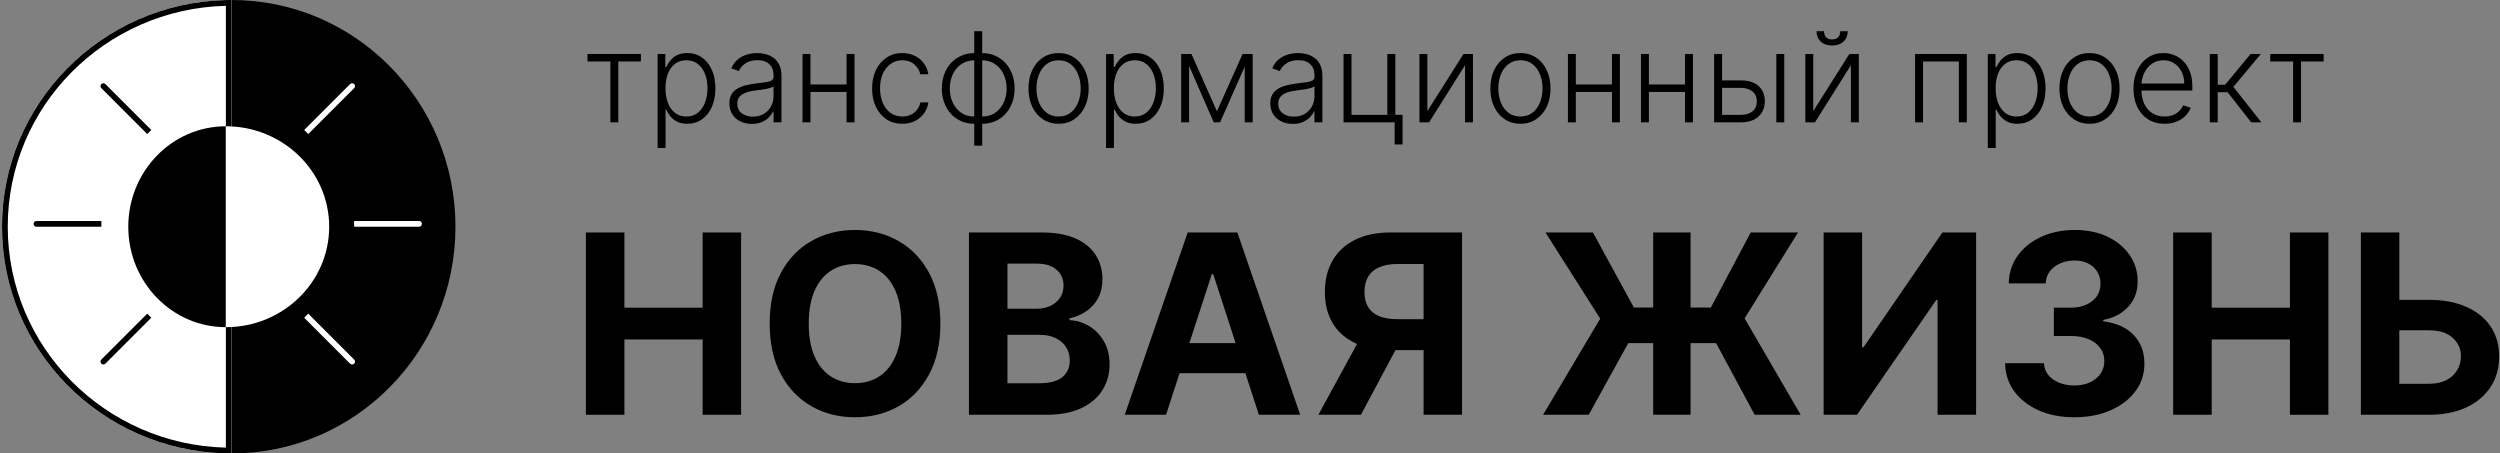 <?xml version="1.0" encoding="UTF-8"?> <svg xmlns="http://www.w3.org/2000/svg" width="623" height="113" viewBox="0 0 623 113" fill="none"><rect x="0" y="0" width="623" height="113" fill="#808080" stroke="none"/><path d="M594.475 74.724H605.299C608.907 74.724 612.012 75.308 614.615 76.476C617.232 77.629 619.25 79.263 620.67 81.377C622.089 83.492 622.792 85.984 622.777 88.852C622.792 91.706 622.089 94.227 620.67 96.415C619.25 98.589 617.232 100.29 614.615 101.517C612.012 102.744 608.907 103.358 605.299 103.358H588.331V57.933H597.913V95.639H605.299C607.029 95.639 608.486 95.329 609.668 94.708C610.851 94.072 611.746 93.236 612.352 92.201C612.973 91.151 613.276 90.005 613.262 88.763C613.276 86.96 612.596 85.436 611.221 84.194C609.861 82.938 607.887 82.309 605.299 82.309H594.475V74.724Z" fill="black"></path><path d="M541.553 103.358V57.933H551.157V76.675H570.653V57.933H580.235V103.358H570.653V84.594H551.157V103.358H541.553Z" fill="black"></path><path d="M516.905 103.979C513.593 103.979 510.643 103.41 508.055 102.271C505.482 101.118 503.449 99.535 501.956 97.525C500.477 95.499 499.716 93.162 499.671 90.516H509.342C509.401 91.625 509.763 92.601 510.428 93.443C511.109 94.272 512.011 94.915 513.134 95.373C514.258 95.832 515.522 96.061 516.927 96.061C518.391 96.061 519.685 95.802 520.809 95.284C521.932 94.767 522.812 94.05 523.448 93.133C524.084 92.216 524.402 91.159 524.402 89.961C524.402 88.749 524.062 87.677 523.382 86.745C522.716 85.799 521.755 85.059 520.498 84.527C519.256 83.995 517.777 83.729 516.062 83.729H511.826V76.675H516.062C517.511 76.675 518.79 76.424 519.899 75.921C521.023 75.418 521.895 74.724 522.517 73.836C523.138 72.934 523.448 71.884 523.448 70.687C523.448 69.548 523.175 68.55 522.627 67.692C522.095 66.82 521.341 66.14 520.365 65.652C519.404 65.164 518.28 64.92 516.994 64.92C515.693 64.92 514.502 65.156 513.423 65.63C512.343 66.088 511.478 66.746 510.828 67.604C510.177 68.461 509.83 69.467 509.785 70.62H500.581C500.625 68.003 501.372 65.696 502.821 63.7C504.27 61.704 506.222 60.144 508.676 59.02C511.146 57.882 513.933 57.312 517.038 57.312C520.173 57.312 522.916 57.882 525.267 59.02C527.618 60.159 529.444 61.696 530.745 63.633C532.061 65.556 532.712 67.715 532.697 70.11C532.712 72.653 531.921 74.775 530.324 76.476C528.742 78.176 526.679 79.256 524.136 79.714V80.069C527.477 80.498 530.021 81.658 531.766 83.551C533.525 85.429 534.398 87.78 534.383 90.604C534.398 93.192 533.651 95.491 532.143 97.502C530.649 99.513 528.586 101.096 525.954 102.249C523.322 103.402 520.306 103.979 516.905 103.979Z" fill="black"></path><path d="M454.452 57.933H464.034V86.501H464.411L484.04 57.933H492.447V103.358H482.843V74.768H482.51L462.77 103.358H454.452V57.933Z" fill="black"></path><path d="M421.287 57.933V103.358H411.972V57.933H421.287ZM384.535 103.358L398.775 79.403L385.134 57.933H396.956L407.159 76.631H426.345L436.281 57.933H448.059L434.751 79.337L448.724 103.358H437.257L427.653 85.503H405.761L395.914 103.358H384.535Z" fill="black"></path><path d="M364.34 103.358H354.759V65.785H348.282C346.434 65.785 344.896 66.058 343.669 66.606C342.456 67.138 341.547 67.922 340.94 68.957C340.334 69.992 340.031 71.263 340.031 72.772C340.031 74.265 340.334 75.515 340.94 76.52C341.547 77.526 342.456 78.28 343.669 78.782C344.881 79.285 346.404 79.537 348.238 79.537H358.662V87.255H346.685C343.21 87.255 340.238 86.678 337.769 85.525C335.299 84.372 333.414 82.716 332.113 80.557C330.812 78.383 330.161 75.788 330.161 72.772C330.161 69.77 330.797 67.16 332.068 64.942C333.355 62.709 335.211 60.987 337.636 59.774C340.075 58.547 343.011 57.933 346.441 57.933H364.34V103.358ZM339.831 82.686H350.189L339.144 103.358H328.542L339.831 82.686Z" fill="black"></path><path d="M290.581 103.358H280.29L295.971 57.933H308.347L324.006 103.358H313.715L302.337 68.313H301.982L290.581 103.358ZM289.938 85.503H314.247V93H289.938V85.503Z" fill="black"></path><path d="M241.457 103.358V57.933H259.645C262.987 57.933 265.774 58.429 268.007 59.419C270.24 60.41 271.918 61.785 273.042 63.545C274.165 65.29 274.727 67.301 274.727 69.578C274.727 71.352 274.372 72.912 273.663 74.258C272.953 75.588 271.977 76.683 270.735 77.54C269.508 78.383 268.103 78.982 266.521 79.337V79.781C268.251 79.855 269.87 80.342 271.378 81.244C272.901 82.146 274.136 83.411 275.082 85.037C276.029 86.649 276.502 88.571 276.502 90.804C276.502 93.214 275.903 95.366 274.705 97.258C273.522 99.136 271.77 100.622 269.448 101.717C267.127 102.811 264.266 103.358 260.865 103.358H241.457ZM251.061 95.506H258.891C261.567 95.506 263.519 94.996 264.746 93.976C265.974 92.941 266.587 91.566 266.587 89.85C266.587 88.593 266.284 87.484 265.678 86.523C265.072 85.562 264.207 84.808 263.083 84.261C261.974 83.714 260.65 83.44 259.113 83.44H251.061V95.506ZM251.061 76.942H258.181C259.497 76.942 260.665 76.712 261.685 76.254C262.721 75.781 263.534 75.115 264.125 74.258C264.732 73.4 265.035 72.372 265.035 71.175C265.035 69.533 264.451 68.21 263.282 67.204C262.129 66.199 260.488 65.696 258.358 65.696H251.061V76.942Z" fill="black"></path><path d="M234.344 80.646C234.344 85.599 233.405 89.813 231.527 93.288C229.664 96.763 227.12 99.417 223.897 101.251C220.688 103.07 217.08 103.979 213.073 103.979C209.036 103.979 205.413 103.062 202.205 101.229C198.996 99.395 196.46 96.741 194.597 93.266C192.734 89.791 191.802 85.584 191.802 80.646C191.802 75.692 192.734 71.478 194.597 68.003C196.46 64.528 198.996 61.881 202.205 60.062C205.413 58.229 209.036 57.312 213.073 57.312C217.08 57.312 220.688 58.229 223.897 60.062C227.12 61.881 229.664 64.528 231.527 68.003C233.405 71.478 234.344 75.692 234.344 80.646ZM224.607 80.646C224.607 77.437 224.126 74.731 223.165 72.528C222.218 70.324 220.88 68.654 219.15 67.515C217.42 66.376 215.394 65.807 213.073 65.807C210.751 65.807 208.726 66.376 206.996 67.515C205.266 68.654 203.92 70.324 202.959 72.528C202.012 74.731 201.539 77.437 201.539 80.646C201.539 83.854 202.012 86.56 202.959 88.763C203.92 90.967 205.266 92.638 206.996 93.776C208.726 94.915 210.751 95.484 213.073 95.484C215.394 95.484 217.42 94.915 219.15 93.776C220.88 92.638 222.218 90.967 223.165 88.763C224.126 86.56 224.607 83.854 224.607 80.646Z" fill="black"></path><path d="M146 103.358V57.933H155.604V76.675H175.1V57.933H184.682V103.358H175.1V84.594H155.604V103.358H146Z" fill="black"></path><path d="M565.743 15.318V13.455H579.051V15.318H573.417V30.489H571.443V15.318H565.743Z" fill="black"></path><path d="M550.682 30.489V13.455H552.656V21.118H554.508L560.841 13.455H563.391L556.56 21.65L563.547 30.489H560.996L555.118 22.981H552.656V30.489H550.682Z" fill="black"></path><path d="M539.424 30.844C537.834 30.844 536.459 30.474 535.298 29.735C534.137 28.988 533.239 27.957 532.603 26.641C531.975 25.317 531.661 23.794 531.661 22.072C531.661 20.357 531.975 18.834 532.603 17.503C533.239 16.165 534.115 15.118 535.232 14.364C536.355 13.603 537.653 13.222 539.124 13.222C540.048 13.222 540.939 13.392 541.797 13.732C542.655 14.065 543.423 14.579 544.104 15.274C544.791 15.961 545.335 16.83 545.734 17.88C546.133 18.922 546.333 20.157 546.333 21.584V22.56H533.025V20.819H544.314C544.314 19.724 544.093 18.741 543.649 17.869C543.213 16.989 542.603 16.294 541.819 15.784C541.043 15.274 540.144 15.018 539.124 15.018C538.045 15.018 537.095 15.307 536.274 15.883C535.453 16.46 534.81 17.222 534.344 18.168C533.886 19.114 533.653 20.149 533.646 21.273V22.316C533.646 23.669 533.879 24.852 534.344 25.865C534.818 26.87 535.487 27.65 536.352 28.204C537.217 28.759 538.241 29.036 539.424 29.036C540.229 29.036 540.936 28.911 541.542 28.659C542.155 28.408 542.669 28.072 543.083 27.65C543.505 27.221 543.823 26.752 544.037 26.242L545.911 26.852C545.653 27.569 545.227 28.23 544.636 28.837C544.052 29.443 543.32 29.931 542.44 30.301C541.568 30.663 540.562 30.844 539.424 30.844Z" fill="black"></path><path d="M520.706 30.844C519.235 30.844 517.934 30.471 516.803 29.724C515.679 28.977 514.799 27.946 514.163 26.63C513.527 25.306 513.209 23.78 513.209 22.05C513.209 20.305 513.527 18.771 514.163 17.447C514.799 16.116 515.679 15.081 516.803 14.342C517.934 13.595 519.235 13.222 520.706 13.222C522.178 13.222 523.475 13.595 524.599 14.342C525.723 15.089 526.603 16.124 527.238 17.447C527.882 18.771 528.203 20.305 528.203 22.05C528.203 23.78 527.885 25.306 527.249 26.63C526.614 27.946 525.73 28.977 524.599 29.724C523.475 30.471 522.178 30.844 520.706 30.844ZM520.706 29.036C521.889 29.036 522.891 28.718 523.712 28.083C524.532 27.447 525.153 26.6 525.575 25.543C526.004 24.486 526.218 23.321 526.218 22.05C526.218 20.778 526.004 19.61 525.575 18.545C525.153 17.48 524.532 16.627 523.712 15.983C522.891 15.34 521.889 15.018 520.706 15.018C519.531 15.018 518.529 15.34 517.701 15.983C516.88 16.627 516.256 17.48 515.827 18.545C515.405 19.61 515.195 20.778 515.195 22.05C515.195 23.321 515.405 24.486 515.827 25.543C516.256 26.6 516.88 27.447 517.701 28.083C518.522 28.718 519.523 29.036 520.706 29.036Z" fill="black"></path><path d="M495.36 36.877V13.455H497.278V16.704H497.511C497.748 16.194 498.073 15.673 498.487 15.14C498.901 14.601 499.448 14.146 500.128 13.776C500.816 13.407 501.681 13.222 502.723 13.222C504.128 13.222 505.355 13.592 506.405 14.331C507.463 15.063 508.283 16.091 508.867 17.414C509.459 18.73 509.754 20.264 509.754 22.016C509.754 23.776 509.459 25.317 508.867 26.641C508.283 27.964 507.463 28.996 506.405 29.735C505.355 30.474 504.136 30.844 502.746 30.844C501.718 30.844 500.857 30.659 500.162 30.29C499.474 29.92 498.916 29.465 498.487 28.925C498.066 28.378 497.74 27.846 497.511 27.328H497.334V36.877H495.36ZM497.311 21.983C497.311 23.358 497.515 24.578 497.921 25.643C498.335 26.7 498.927 27.532 499.696 28.138C500.472 28.737 501.411 29.036 502.513 29.036C503.644 29.036 504.598 28.726 505.374 28.105C506.158 27.476 506.753 26.63 507.159 25.565C507.573 24.5 507.78 23.306 507.78 21.983C507.78 20.674 507.577 19.495 507.171 18.445C506.771 17.395 506.18 16.564 505.396 15.95C504.612 15.329 503.651 15.018 502.513 15.018C501.404 15.018 500.461 15.318 499.685 15.917C498.908 16.508 498.317 17.329 497.91 18.379C497.511 19.421 497.311 20.623 497.311 21.983Z" fill="black"></path><path d="M477.236 30.489V13.455H490.134V30.489H488.149V15.318H479.221V30.489H477.236Z" fill="black"></path><path d="M451.862 27.683L460.856 13.455H463.218V30.489H461.244V16.261L452.283 30.489H449.888V13.455H451.862V27.683ZM458.593 7.777H460.456C460.456 8.834 460.105 9.692 459.403 10.35C458.708 11.008 457.758 11.337 456.553 11.337C455.362 11.337 454.42 11.008 453.725 10.35C453.03 9.692 452.682 8.834 452.682 7.777H454.545C454.545 8.353 454.701 8.841 455.011 9.241C455.329 9.632 455.843 9.828 456.553 9.828C457.263 9.828 457.78 9.632 458.105 9.241C458.431 8.841 458.593 8.353 458.593 7.777Z" fill="black"></path><path d="M428.801 20.031H433.791C435.706 20.031 437.185 20.497 438.227 21.429C439.27 22.36 439.791 23.621 439.791 25.21C439.791 26.267 439.554 27.192 439.081 27.983C438.615 28.774 437.935 29.391 437.041 29.835C436.146 30.271 435.063 30.489 433.791 30.489H427.159V13.455H429.145V28.626H433.791C434.996 28.626 435.965 28.338 436.697 27.761C437.436 27.184 437.806 26.364 437.806 25.299C437.806 24.212 437.436 23.373 436.697 22.782C435.965 22.19 434.996 21.894 433.791 21.894H428.801V20.031ZM442.663 30.489V13.455H444.637V30.489H442.663Z" fill="black"></path><path d="M420.43 21.052V22.915H410.416V21.052H420.43ZM410.903 13.455V30.489H408.929V13.455H410.903ZM421.883 13.455V30.489H419.909V13.455H421.883Z" fill="black"></path><path d="M402.223 21.052V22.915H392.208V21.052H402.223ZM392.696 13.455V30.489H390.722V13.455H392.696ZM403.676 13.455V30.489H401.702V13.455H403.676Z" fill="black"></path><path d="M378.893 30.844C377.422 30.844 376.12 30.471 374.989 29.724C373.865 28.977 372.986 27.946 372.35 26.63C371.714 25.306 371.396 23.78 371.396 22.05C371.396 20.305 371.714 18.771 372.35 17.447C372.986 16.116 373.865 15.081 374.989 14.342C376.12 13.595 377.422 13.222 378.893 13.222C380.364 13.222 381.662 13.595 382.785 14.342C383.909 15.089 384.789 16.124 385.425 17.447C386.068 18.771 386.39 20.305 386.39 22.05C386.39 23.78 386.072 25.306 385.436 26.63C384.8 27.946 383.917 28.977 382.785 29.724C381.662 30.471 380.364 30.844 378.893 30.844ZM378.893 29.036C380.076 29.036 381.078 28.718 381.898 28.083C382.719 27.447 383.34 26.6 383.761 25.543C384.19 24.486 384.405 23.321 384.405 22.05C384.405 20.778 384.19 19.61 383.761 18.545C383.34 17.48 382.719 16.627 381.898 15.983C381.078 15.34 380.076 15.018 378.893 15.018C377.717 15.018 376.716 15.34 375.887 15.983C375.067 16.627 374.442 17.48 374.013 18.545C373.592 19.61 373.381 20.778 373.381 22.05C373.381 23.321 373.592 24.486 374.013 25.543C374.442 26.6 375.067 27.447 375.887 28.083C376.708 28.718 377.71 29.036 378.893 29.036Z" fill="black"></path><path d="M355.703 27.683L364.697 13.455H367.059V30.489H365.085V16.261L356.124 30.489H353.729V13.455H355.703V27.683Z" fill="black"></path><path d="M347.711 13.455V28.615H349.518V36.001H347.544V30.489H334.813V13.455H336.798V28.626H345.726V13.455H347.711Z" fill="black"></path><path d="M322.164 30.877C321.137 30.877 320.198 30.678 319.348 30.278C318.497 29.872 317.821 29.288 317.318 28.526C316.815 27.757 316.564 26.826 316.564 25.732C316.564 24.889 316.723 24.179 317.041 23.602C317.359 23.026 317.81 22.552 318.394 22.183C318.978 21.813 319.669 21.521 320.468 21.307C321.266 21.092 322.146 20.926 323.107 20.808C324.061 20.689 324.867 20.586 325.525 20.497C326.19 20.408 326.697 20.268 327.044 20.076C327.392 19.883 327.565 19.573 327.565 19.144V18.745C327.565 17.584 327.218 16.671 326.523 16.006C325.835 15.333 324.844 14.996 323.551 14.996C322.323 14.996 321.322 15.266 320.545 15.806C319.776 16.346 319.237 16.982 318.926 17.713L317.052 17.037C317.436 16.105 317.969 15.362 318.649 14.808C319.329 14.246 320.091 13.843 320.933 13.599C321.776 13.348 322.63 13.222 323.495 13.222C324.146 13.222 324.822 13.307 325.525 13.477C326.234 13.647 326.892 13.943 327.499 14.364C328.105 14.778 328.597 15.359 328.974 16.105C329.351 16.845 329.539 17.784 329.539 18.922V30.489H327.565V27.794H327.443C327.207 28.297 326.855 28.785 326.39 29.258C325.924 29.731 325.34 30.119 324.637 30.423C323.935 30.726 323.111 30.877 322.164 30.877ZM322.431 29.07C323.48 29.07 324.39 28.837 325.159 28.371C325.928 27.905 326.519 27.288 326.933 26.519C327.355 25.743 327.565 24.889 327.565 23.957V21.495C327.417 21.636 327.17 21.761 326.822 21.872C326.482 21.983 326.087 22.083 325.636 22.172C325.192 22.253 324.748 22.323 324.305 22.382C323.861 22.441 323.462 22.493 323.107 22.538C322.146 22.656 321.325 22.841 320.645 23.092C319.965 23.343 319.444 23.691 319.081 24.134C318.719 24.571 318.538 25.133 318.538 25.82C318.538 26.855 318.908 27.657 319.647 28.227C320.386 28.789 321.314 29.07 322.431 29.07Z" fill="black"></path><path d="M303.256 27.728L309.655 13.455H311.573L304.043 30.489H302.468L295.027 13.455H296.912L303.256 27.728ZM296.324 13.455V30.489H294.35V13.455H296.324ZM310.187 30.489V13.455H312.161V30.489H310.187Z" fill="black"></path><path d="M275.625 36.877V13.455H277.543V16.704H277.776C278.013 16.194 278.338 15.673 278.752 15.14C279.166 14.601 279.713 14.146 280.393 13.776C281.081 13.407 281.946 13.222 282.989 13.222C284.393 13.222 285.621 13.592 286.67 14.331C287.728 15.063 288.548 16.091 289.132 17.414C289.724 18.73 290.02 20.264 290.02 22.016C290.02 23.776 289.724 25.317 289.132 26.641C288.548 27.964 287.728 28.996 286.67 29.735C285.621 30.474 284.401 30.844 283.011 30.844C281.983 30.844 281.122 30.659 280.427 30.29C279.739 29.92 279.181 29.465 278.752 28.925C278.331 28.378 278.005 27.846 277.776 27.328H277.599V36.877H275.625ZM277.577 21.983C277.577 23.358 277.78 24.578 278.187 25.643C278.601 26.7 279.192 27.532 279.961 28.138C280.737 28.737 281.676 29.036 282.778 29.036C283.909 29.036 284.863 28.726 285.639 28.105C286.423 27.476 287.018 26.63 287.425 25.565C287.839 24.5 288.046 23.306 288.046 21.983C288.046 20.674 287.842 19.495 287.436 18.445C287.036 17.395 286.445 16.564 285.661 15.95C284.878 15.329 283.916 15.018 282.778 15.018C281.669 15.018 280.726 15.318 279.95 15.917C279.174 16.508 278.582 17.329 278.175 18.379C277.776 19.421 277.577 20.623 277.577 21.983Z" fill="black"></path><path d="M263.795 30.844C262.324 30.844 261.023 30.471 259.892 29.724C258.768 28.977 257.888 27.946 257.252 26.63C256.616 25.306 256.298 23.78 256.298 22.05C256.298 20.305 256.616 18.771 257.252 17.447C257.888 16.116 258.768 15.081 259.892 14.342C261.023 13.595 262.324 13.222 263.795 13.222C265.266 13.222 266.564 13.595 267.688 14.342C268.812 15.089 269.691 16.124 270.327 17.447C270.97 18.771 271.292 20.305 271.292 22.05C271.292 23.78 270.974 25.306 270.338 26.63C269.702 27.946 268.819 28.977 267.688 29.724C266.564 30.471 265.266 30.844 263.795 30.844ZM263.795 29.036C264.978 29.036 265.98 28.718 266.801 28.083C267.621 27.447 268.242 26.6 268.664 25.543C269.093 24.486 269.307 23.321 269.307 22.05C269.307 20.778 269.093 19.61 268.664 18.545C268.242 17.48 267.621 16.627 266.801 15.983C265.98 15.34 264.978 15.018 263.795 15.018C262.62 15.018 261.618 15.34 260.79 15.983C259.969 16.627 259.344 17.48 258.916 18.545C258.494 19.61 258.283 20.778 258.283 22.05C258.283 23.321 258.494 24.486 258.916 25.543C259.344 26.6 259.969 27.447 260.79 28.083C261.61 28.718 262.612 29.036 263.795 29.036Z" fill="black"></path><path d="M242.78 36.3V7.777H244.765V36.3H242.78ZM242.78 30.844C241.604 30.844 240.525 30.63 239.541 30.201C238.558 29.772 237.704 29.166 236.98 28.382C236.262 27.591 235.704 26.659 235.305 25.587C234.906 24.515 234.706 23.34 234.706 22.061C234.706 20.767 234.906 19.58 235.305 18.501C235.704 17.421 236.262 16.49 236.98 15.706C237.704 14.922 238.558 14.316 239.541 13.887C240.525 13.451 241.604 13.233 242.78 13.233H243.367V30.844H242.78ZM242.78 29.036H243.101V15.041H242.78C241.826 15.041 240.972 15.229 240.218 15.606C239.464 15.976 238.824 16.486 238.299 17.137C237.774 17.787 237.375 18.534 237.102 19.377C236.828 20.22 236.691 21.114 236.691 22.061C236.691 23.317 236.931 24.475 237.412 25.532C237.9 26.589 238.599 27.439 239.508 28.083C240.417 28.726 241.508 29.044 242.78 29.036ZM244.765 30.844H244.166V13.233H244.765C245.933 13.233 247.009 13.451 247.992 13.887C248.983 14.316 249.837 14.922 250.554 15.706C251.278 16.49 251.84 17.421 252.239 18.501C252.639 19.58 252.838 20.767 252.838 22.061C252.838 23.34 252.639 24.515 252.239 25.587C251.84 26.659 251.278 27.591 250.554 28.382C249.837 29.166 248.983 29.772 247.992 30.201C247.009 30.63 245.933 30.844 244.765 30.844ZM244.765 29.036C245.718 29.036 246.569 28.855 247.315 28.493C248.07 28.123 248.709 27.613 249.234 26.962C249.766 26.312 250.169 25.569 250.443 24.733C250.716 23.89 250.853 23 250.853 22.061C250.853 20.804 250.609 19.643 250.121 18.578C249.641 17.514 248.946 16.66 248.036 16.017C247.127 15.366 246.036 15.041 244.765 15.041H244.432V29.036H244.765Z" fill="black"></path><path d="M224.852 30.844C223.329 30.844 222.002 30.463 220.871 29.702C219.747 28.94 218.875 27.898 218.254 26.574C217.633 25.251 217.322 23.743 217.322 22.05C217.322 20.342 217.636 18.822 218.265 17.492C218.901 16.161 219.781 15.118 220.904 14.364C222.028 13.603 223.333 13.222 224.819 13.222C225.958 13.222 226.989 13.444 227.913 13.887C228.837 14.323 229.599 14.941 230.198 15.739C230.804 16.53 231.185 17.455 231.34 18.512H229.344C229.137 17.551 228.638 16.73 227.847 16.05C227.063 15.362 226.065 15.018 224.852 15.018C223.766 15.018 222.804 15.314 221.969 15.906C221.134 16.49 220.479 17.307 220.006 18.357C219.54 19.399 219.307 20.608 219.307 21.983C219.307 23.366 219.537 24.589 219.995 25.654C220.453 26.711 221.097 27.539 221.925 28.138C222.76 28.737 223.736 29.036 224.852 29.036C225.607 29.036 226.294 28.896 226.915 28.615C227.544 28.326 228.068 27.92 228.49 27.395C228.919 26.87 229.207 26.245 229.355 25.521H231.351C231.203 26.548 230.837 27.465 230.253 28.271C229.677 29.07 228.926 29.698 228.002 30.156C227.085 30.615 226.035 30.844 224.852 30.844Z" fill="black"></path><path d="M211.491 21.052V22.915H201.477V21.052H211.491ZM201.965 13.455V30.489H199.991V13.455H201.965ZM212.944 13.455V30.489H210.97V13.455H212.944Z" fill="black"></path><path d="M187.365 30.877C186.338 30.877 185.399 30.678 184.548 30.278C183.698 29.872 183.022 29.288 182.519 28.526C182.016 27.757 181.765 26.826 181.765 25.732C181.765 24.889 181.924 24.179 182.242 23.602C182.56 23.026 183.011 22.552 183.595 22.183C184.179 21.813 184.87 21.521 185.669 21.307C186.467 21.092 187.347 20.926 188.308 20.808C189.262 20.689 190.068 20.586 190.726 20.497C191.391 20.408 191.897 20.268 192.245 20.076C192.592 19.883 192.766 19.573 192.766 19.144V18.745C192.766 17.584 192.419 16.671 191.724 16.006C191.036 15.333 190.045 14.996 188.752 14.996C187.524 14.996 186.523 15.266 185.746 15.806C184.977 16.346 184.438 16.982 184.127 17.713L182.253 17.037C182.637 16.105 183.17 15.362 183.85 14.808C184.53 14.246 185.292 13.843 186.134 13.599C186.977 13.348 187.831 13.222 188.696 13.222C189.347 13.222 190.023 13.307 190.726 13.477C191.435 13.647 192.093 13.943 192.7 14.364C193.306 14.778 193.798 15.359 194.175 16.105C194.552 16.845 194.74 17.784 194.74 18.922V30.489H192.766V27.794H192.644C192.408 28.297 192.056 28.785 191.591 29.258C191.125 29.731 190.541 30.119 189.838 30.423C189.136 30.726 188.312 30.877 187.365 30.877ZM187.632 29.07C188.681 29.07 189.591 28.837 190.36 28.371C191.129 27.905 191.72 27.288 192.134 26.519C192.555 25.743 192.766 24.889 192.766 23.957V21.495C192.618 21.636 192.371 21.761 192.023 21.872C191.683 21.983 191.288 22.083 190.837 22.172C190.393 22.253 189.949 22.323 189.506 22.382C189.062 22.441 188.663 22.493 188.308 22.538C187.347 22.656 186.526 22.841 185.846 23.092C185.166 23.343 184.645 23.691 184.282 24.134C183.92 24.571 183.739 25.133 183.739 25.82C183.739 26.855 184.109 27.657 184.848 28.227C185.587 28.789 186.515 29.07 187.632 29.07Z" fill="black"></path><path d="M163.882 36.877V13.455H165.8V16.704H166.033C166.27 16.194 166.595 15.673 167.009 15.14C167.423 14.601 167.97 14.146 168.651 13.776C169.338 13.407 170.203 13.222 171.246 13.222C172.65 13.222 173.878 13.592 174.927 14.331C175.985 15.063 176.805 16.091 177.389 17.414C177.981 18.73 178.277 20.264 178.277 22.016C178.277 23.776 177.981 25.317 177.389 26.641C176.805 27.964 175.985 28.996 174.927 29.735C173.878 30.474 172.658 30.844 171.268 30.844C170.24 30.844 169.379 30.659 168.684 30.29C167.996 29.92 167.438 29.465 167.009 28.925C166.588 28.378 166.262 27.846 166.033 27.328H165.856V36.877H163.882ZM165.834 21.983C165.834 23.358 166.037 24.578 166.444 25.643C166.858 26.7 167.449 27.532 168.218 28.138C168.994 28.737 169.933 29.036 171.035 29.036C172.166 29.036 173.12 28.726 173.896 28.105C174.68 27.476 175.275 26.63 175.682 25.565C176.096 24.5 176.303 23.306 176.303 21.983C176.303 20.674 176.099 19.495 175.693 18.445C175.293 17.395 174.702 16.564 173.918 15.95C173.135 15.329 172.173 15.018 171.035 15.018C169.926 15.018 168.983 15.318 168.207 15.917C167.431 16.508 166.839 17.329 166.433 18.379C166.033 19.421 165.834 20.623 165.834 21.983Z" fill="black"></path><path d="M146.402 15.318V13.455H159.71V15.318H154.076V30.489H152.102V15.318H146.402Z" fill="black"></path><path d="M57.715 113C88.524 113 113.5 87.704 113.5 56.5C113.5 25.296 88.524 0 57.715 0V113Z" fill="black"></path><path d="M0.5 56.5C0.5 87.704 26.116 113 57.715 113V0C26.116 0 0.5 25.296 0.5 56.5Z" fill="white"></path><path fill-rule="evenodd" clip-rule="evenodd" d="M1.93 56.5C1.93 86.426 26.121 110.803 56.285 111.552V1.448C26.121 2.197 1.93 26.574 1.93 56.5ZM56.285 0.017C25.347 0.767 0.5 25.768 0.5 56.5C0.5 87.232 25.347 112.233 56.285 112.983C56.76 112.994 57.237 113 57.715 113V0C57.237 0 56.76 0.006 56.285 0.017Z" fill="black"></path><path d="M56.285 31.468C42.855 31.468 31.968 42.675 31.968 56.5C31.968 70.325 42.855 81.532 56.285 81.532V31.468Z" fill="black"></path><path d="M82.032 56.5C82.032 42.675 70.504 31.468 56.285 31.468V81.532C70.504 81.532 82.032 70.325 82.032 56.5Z" fill="white"></path><path fill-rule="evenodd" clip-rule="evenodd" d="M88.259 20.95C88.538 21.229 88.538 21.682 88.259 21.961L76.816 33.404L75.804 32.393L87.247 20.95C87.527 20.671 87.98 20.671 88.259 20.95Z" fill="white"></path><path fill-rule="evenodd" clip-rule="evenodd" d="M76.816 78.165L88.259 89.608C88.538 89.888 88.538 90.34 88.259 90.62C87.98 90.899 87.527 90.899 87.247 90.62L75.804 79.177L76.816 78.165Z" fill="white"></path><path fill-rule="evenodd" clip-rule="evenodd" d="M105.142 55.785C105.142 56.18 104.822 56.5 104.427 56.5H88.244V55.07H104.427C104.822 55.07 105.142 55.39 105.142 55.785Z" fill="white"></path><path fill-rule="evenodd" clip-rule="evenodd" d="M25.25 20.95C24.971 21.229 24.971 21.682 25.25 21.961L36.693 33.404L37.705 32.393L26.262 20.95C25.982 20.671 25.53 20.671 25.25 20.95Z" fill="black"></path><path fill-rule="evenodd" clip-rule="evenodd" d="M36.693 78.165L25.25 89.608C24.971 89.888 24.971 90.34 25.25 90.62C25.53 90.899 25.982 90.899 26.262 90.62L37.705 79.177L36.693 78.165Z" fill="black"></path><path fill-rule="evenodd" clip-rule="evenodd" d="M8.367 55.785C8.367 56.18 8.687 56.5 9.082 56.5H25.265V55.07H9.082C8.687 55.07 8.367 55.39 8.367 55.785Z" fill="black"></path></svg> 